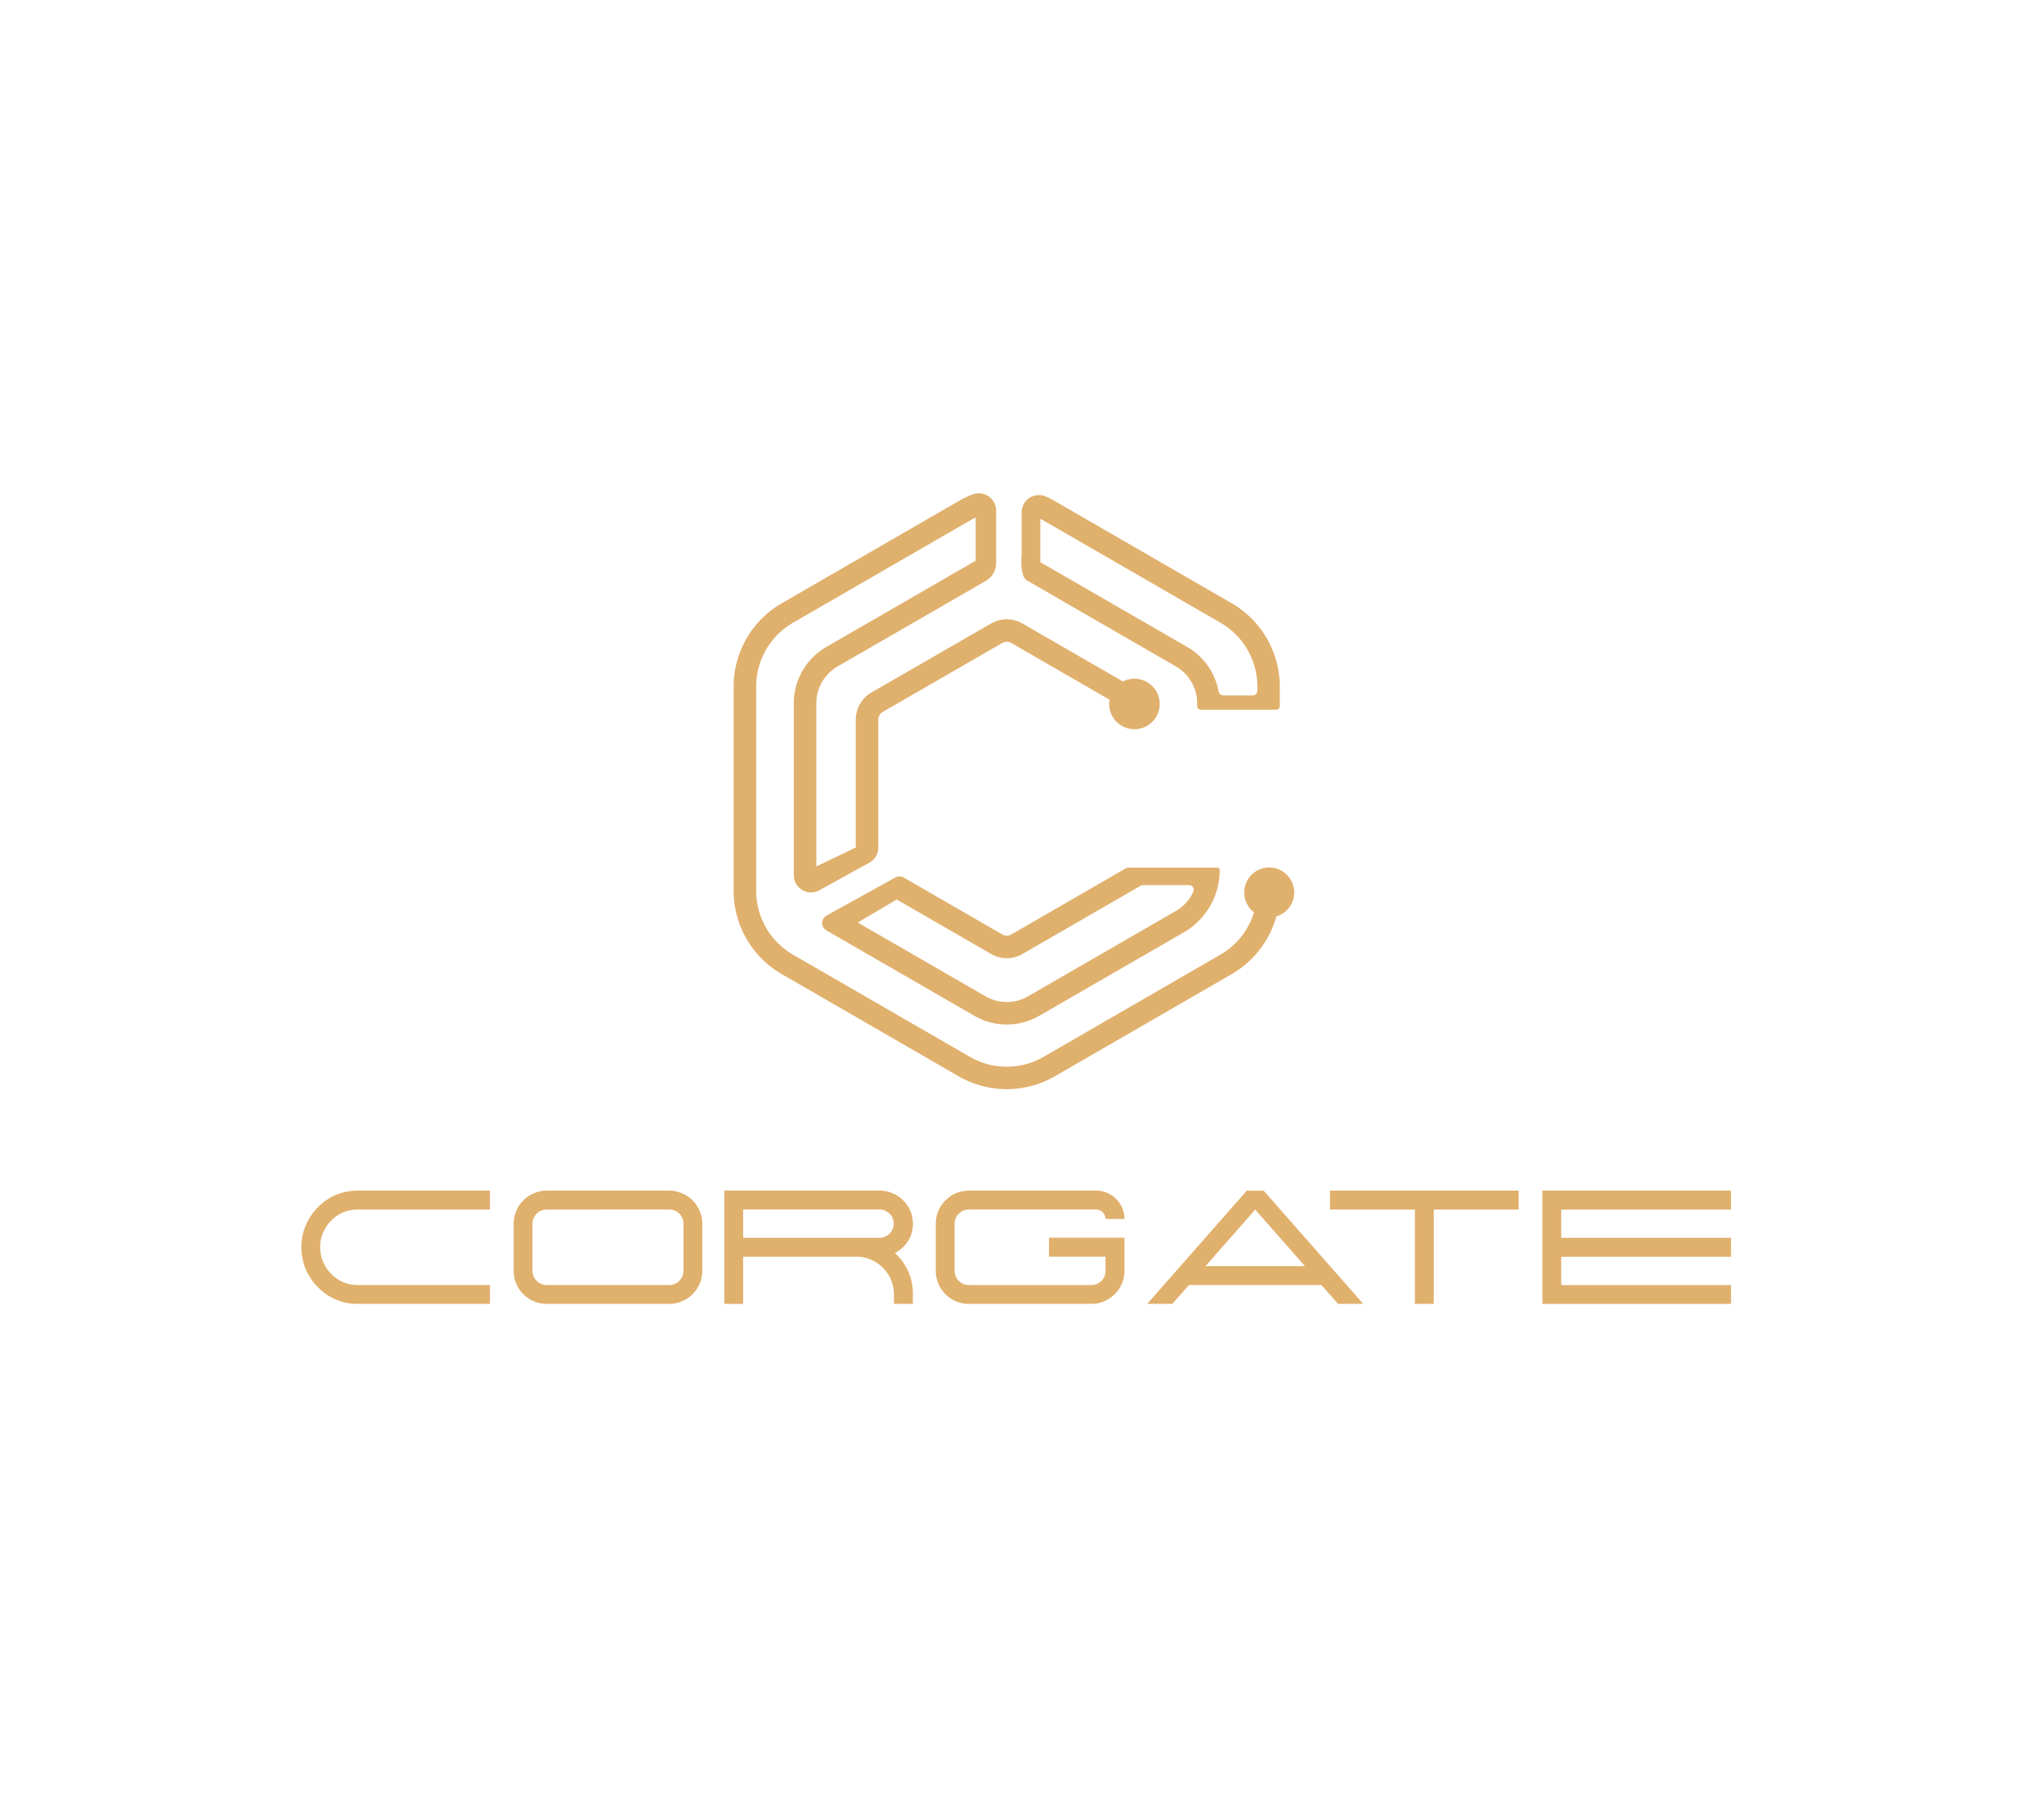 <svg xmlns="http://www.w3.org/2000/svg" xmlns:xlink="http://www.w3.org/1999/xlink" width="331.95" height="292.116" viewBox="0 0 331.95 292.116">
  <defs>
    <clipPath id="clip-path">
      <rect id="Rectangle_2994" data-name="Rectangle 2994" width="331.95" height="292.116" rx="10" transform="translate(-15390.032 -2961.064)" fill="#18684e"/>
    </clipPath>
  </defs>
  <g id="Mask_Group_27" data-name="Mask Group 27" transform="translate(15390.032 2961.064)" clip-path="url(#clip-path)">
    <g id="Group_12133" data-name="Group 12133" transform="translate(-15341.093 -2880.968)">
      <path id="Path_13163" data-name="Path 13163" d="M190.366,74.809l19.2-11.086a.76.76,0,0,1,.38-.1h7.473a.761.761,0,0,1,.692,1.076,6.846,6.846,0,0,1-2.806,3.109L191.255,81.692a6.9,6.9,0,0,1-6.871,0L163.613,69.7l6.334-3.74,15.325,8.848a5.1,5.1,0,0,0,5.1,0m17.069-14.013-.194.052-18.7,10.8a1.451,1.451,0,0,1-1.439,0L171.091,62.4a1.384,1.384,0,0,0-1.367-.012l-3.043,1.682-6.526,3.611-1.595.883a1.384,1.384,0,0,0-.075,2.388l.02.012,24.052,13.886a10.524,10.524,0,0,0,10.524,0L216.562,71.3a11.708,11.708,0,0,0,5.843-10.117.394.394,0,0,0-.392-.388Zm14.781-28.6a10.517,10.517,0,0,0-5.084-7.227L193.265,11.187V4.152c.175.089.352.174.523.272l28.756,16.608a11.976,11.976,0,0,1,5.971,10.341v.686a.76.76,0,0,1-.76.76h-4.787a.76.76,0,0,1-.747-.615M190.236,3.115V9.969s-.389,3.772,1.015,4.272L215.3,28.128a6.9,6.9,0,0,1,3.435,5.951v.489a.572.572,0,0,0,.571.57h12.282a.572.572,0,0,0,.569-.57v-3.2a15.639,15.639,0,0,0-7.8-13.5L195.608,1.258a15.313,15.313,0,0,0-1.4-.717A2.814,2.814,0,0,0,190.233,3.1M183.254,0a2.752,2.752,0,0,0-.932.175,15.527,15.527,0,0,0-2.307,1.086L151.26,17.868a15.636,15.636,0,0,0-7.8,13.5v33.2a15.637,15.637,0,0,0,7.8,13.5l28.756,16.608a15.642,15.642,0,0,0,15.594,0l28.756-16.608a15.624,15.624,0,0,0,7.217-9.349,4.058,4.058,0,1,0-3.617-.674,11.954,11.954,0,0,1-5.427,6.86L193.783,91.52a11.976,11.976,0,0,1-11.94,0L153.087,74.912a11.975,11.975,0,0,1-5.969-10.341V31.37a11.975,11.975,0,0,1,5.969-10.341L181.843,4.421c.308-.175.615-.331.923-.477v7.023c-.072.04-.154.072-.22.114L158.492,24.968a10.549,10.549,0,0,0-5.261,9.113v28.03a2.8,2.8,0,0,0,4.166,2.347l6.237-3.451,1.875-1.035a2.805,2.805,0,0,0,1.445-2.46V36.752a1.452,1.452,0,0,1,.718-1.249L187.1,24.3a1.447,1.447,0,0,1,1.441,0l15.974,9.226a4.153,4.153,0,0,0-.065.637,4.1,4.1,0,1,0,2.23-3.6l-16.314-9.417a5.105,5.105,0,0,0-5.1,0l-19.422,11.2a5.1,5.1,0,0,0-2.546,4.412V57.511c-1.627.8-4.406,2.122-6.406,3.075V34.081a6.9,6.9,0,0,1,3.435-5.951l24.053-13.886.015-.009a3.365,3.365,0,0,0,1.692-2.922V2.823A2.822,2.822,0,0,0,183.32,0Z" transform="translate(-73.254 0)" fill="#e0b06d"/>
      <g id="Group_12067" data-name="Group 12067" transform="translate(0 113.234)">
        <path id="Path_13156" data-name="Path 13156" d="M30.633,257.527H9.183a8.842,8.842,0,0,1-6.486-2.7,9.162,9.162,0,0,1,0-12.985,8.842,8.842,0,0,1,6.486-2.7h21.45v3.075H9.183A5.922,5.922,0,0,0,4.855,244a6.123,6.123,0,0,0,0,8.67,5.9,5.9,0,0,0,4.329,1.8h21.45Z" transform="translate(0 -239.142)" fill="#e0b06d"/>
        <path id="Path_13157" data-name="Path 13157" d="M75.048,257.528a5.351,5.351,0,0,1-5.356-5.356V244.5a5.373,5.373,0,0,1,5.356-5.356H94.957a5.4,5.4,0,0,1,5.368,5.356v7.669a5.374,5.374,0,0,1-5.368,5.356Zm0-15.31a2.307,2.307,0,0,0-2.307,2.287v7.668a2.323,2.323,0,0,0,2.307,2.3H94.957a2.307,2.307,0,0,0,2.307-2.3V244.5a2.28,2.28,0,0,0-2.307-2.287Z" transform="translate(-35.207 -239.142)" fill="#e0b06d"/>
        <path id="Path_13158" data-name="Path 13158" d="M167.088,249.278a8.836,8.836,0,0,1,2.922,6.717v1.529h-3.075v-1.532a6.14,6.14,0,0,0-6.126-6.126H142.441v7.664h-3.057V239.144h25.265a5.394,5.394,0,0,1,5.368,5.356,5.258,5.258,0,0,1-.809,2.839,5.381,5.381,0,0,1-2.119,1.939m-2.44-2.479a2.293,2.293,0,0,0,0-4.585H142.441V246.8Z" transform="translate(-70.692 -239.142)" fill="#e0b06d"/>
        <path id="Path_13159" data-name="Path 13159" d="M214.431,257.528a5.351,5.351,0,0,1-5.356-5.356V244.5a5.373,5.373,0,0,1,5.356-5.356H235.11a4.6,4.6,0,0,1,4.6,4.6h-3.075a1.538,1.538,0,0,0-1.527-1.529H214.431a2.307,2.307,0,0,0-2.307,2.285v7.669a2.324,2.324,0,0,0,2.307,2.307h19.9a2.307,2.307,0,0,0,2.307-2.307v-2.307h-9.183v-3.075h12.259v5.368a5.373,5.373,0,0,1-5.382,5.371Z" transform="translate(-106.036 -239.142)" fill="#e0b06d"/>
        <path id="Path_13160" data-name="Path 13160" d="M297.674,239.144l16.171,18.385H309.76l-2.7-3.057H285.55l-2.7,3.057h-4.084l16.171-18.381Zm-9.44,12.254H304.38l-8.079-9.171Z" transform="translate(-141.395 -239.142)" fill="#e0b06d"/>
        <path id="Path_13161" data-name="Path 13161" d="M369.909,239.146v3.075H356.127v15.308h-3.075v-15.31H339.269v-3.076Z" transform="translate(-172.211 -239.144)" fill="#e0b06d"/>
        <path id="Path_13162" data-name="Path 13162" d="M439.6,239.145v3.076H412.021v4.585H439.6v3.076H412.021v4.6H439.6v3.049H408.964V239.145Z" transform="translate(-207.415 -239.143)" fill="#e0b06d"/>
      </g>
    </g>
  </g>
</svg>
